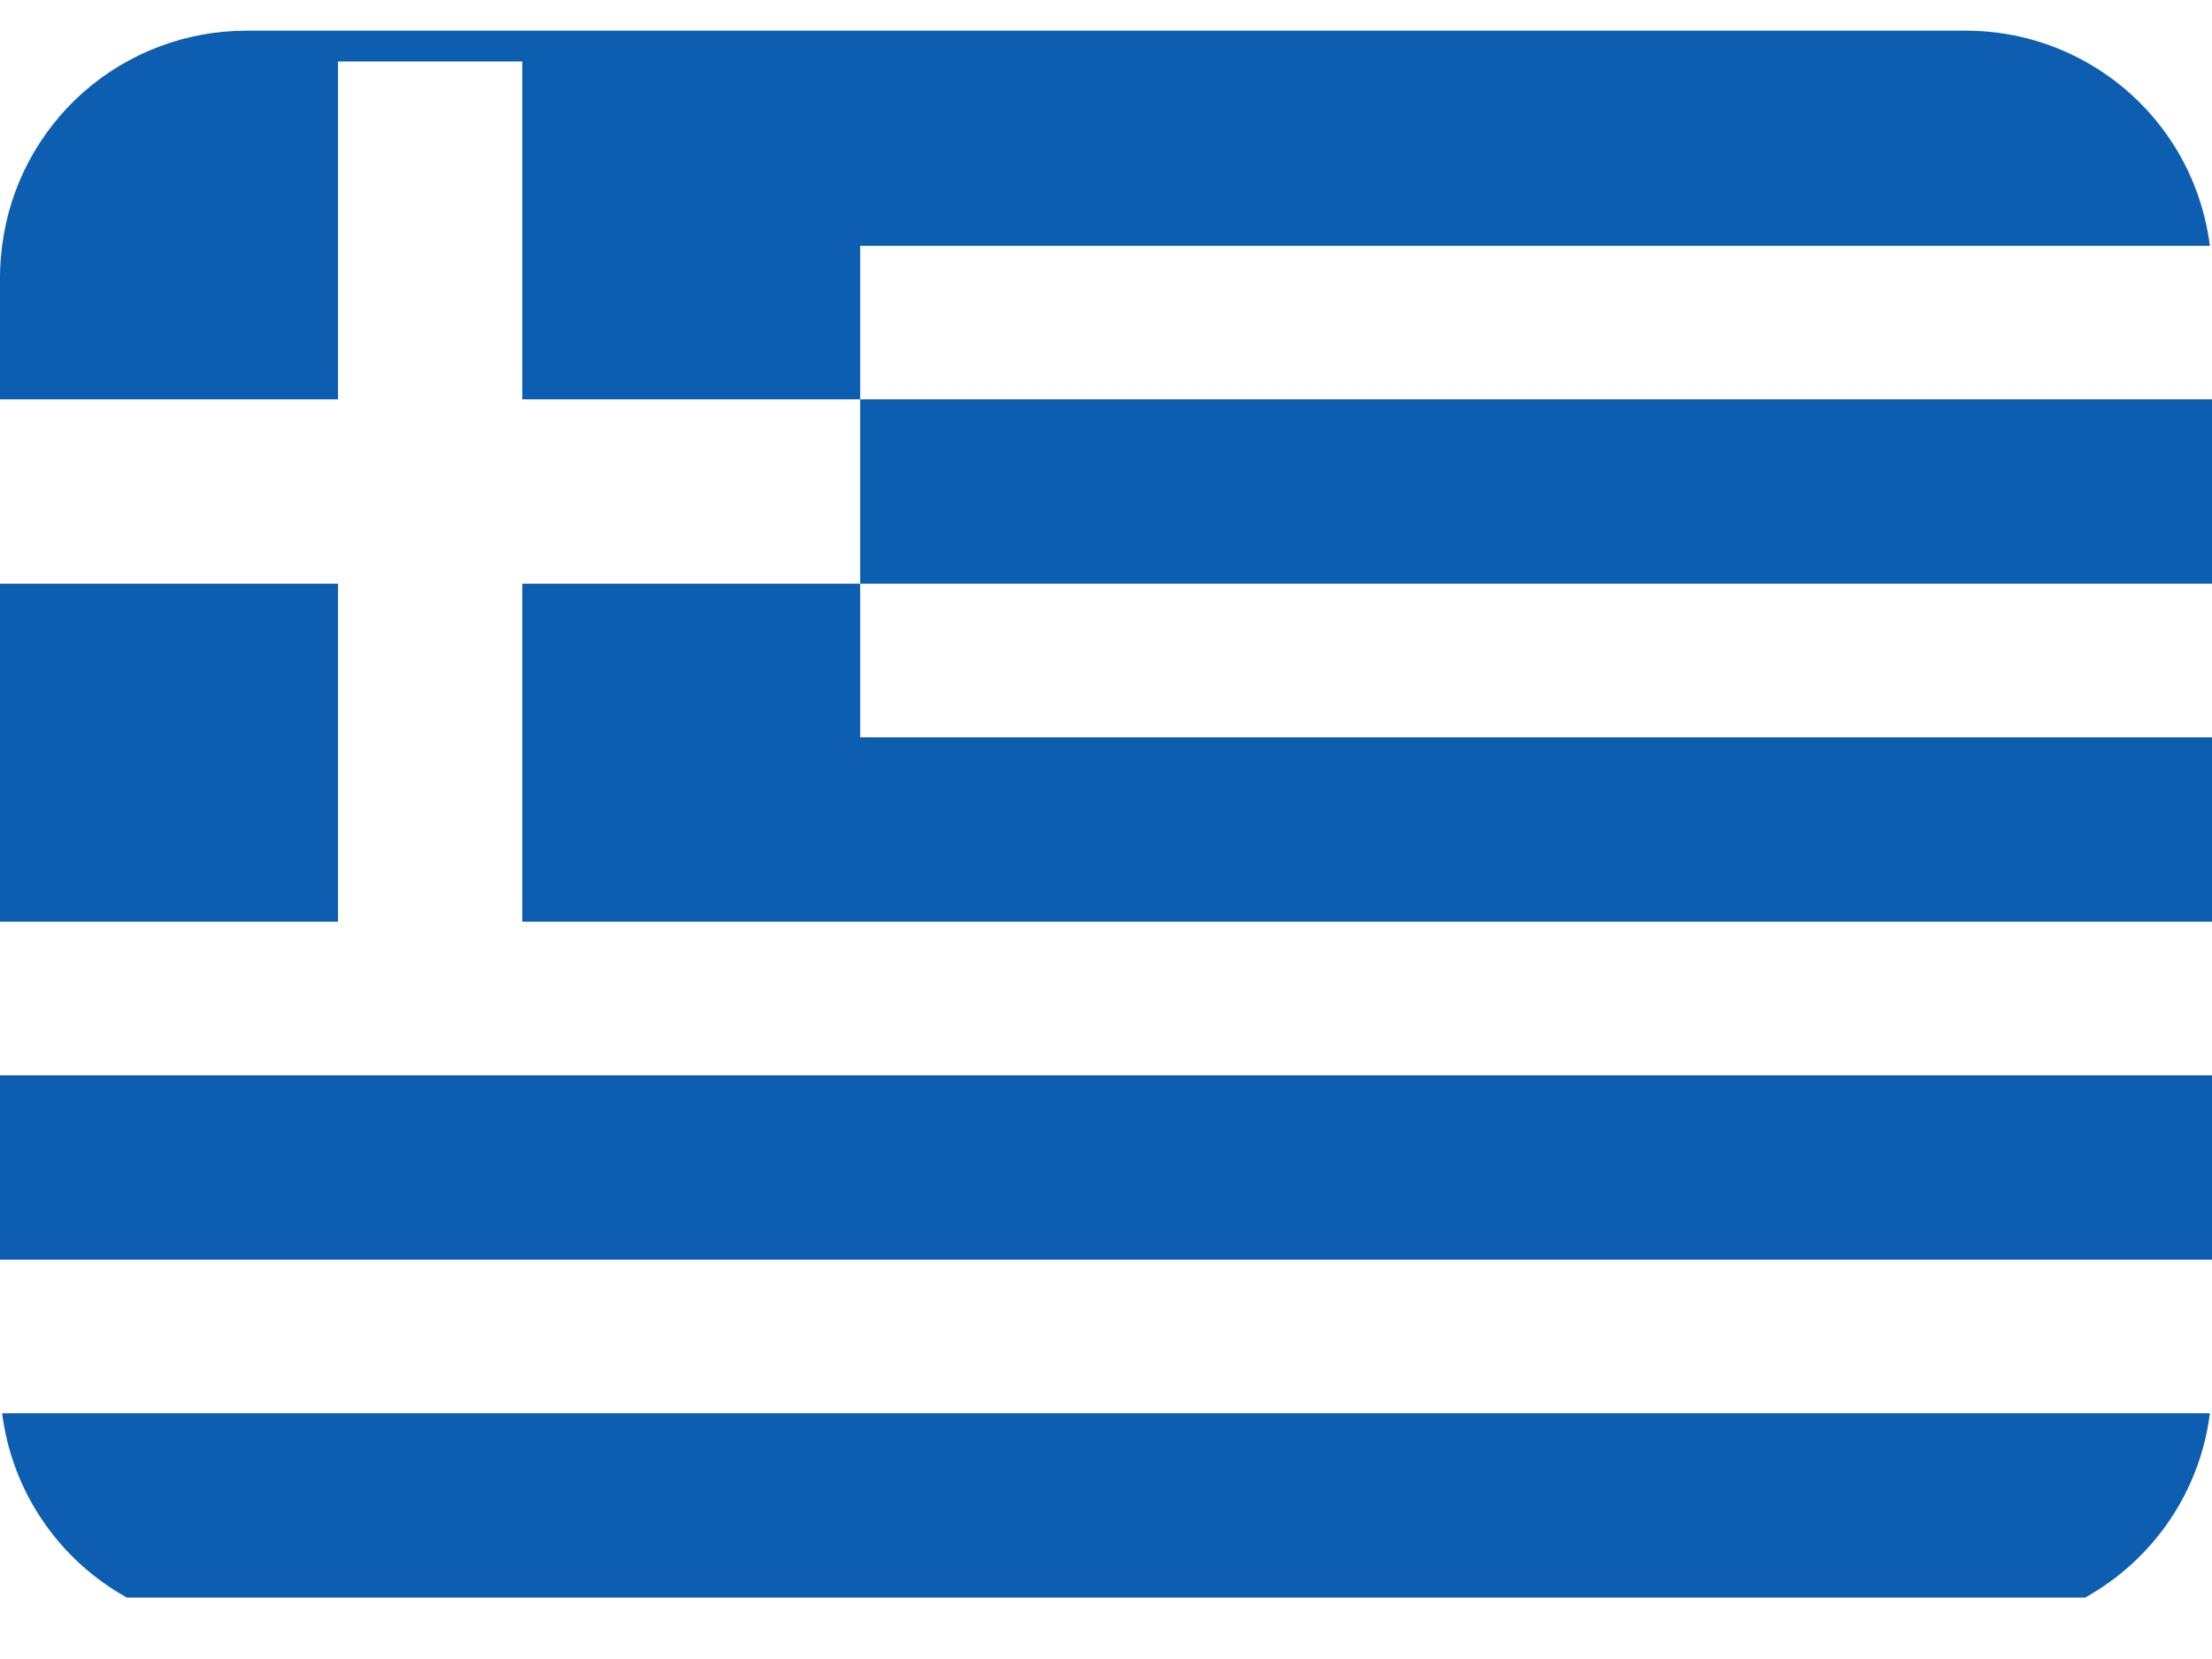 <svg width="24" height="18" viewBox="0 0 24 18" fill="none" xmlns="http://www.w3.org/2000/svg">
<path d="M9.333 4.333H24V6.333H9.333V4.333ZM0 11.667H24V13.667H0V11.667ZM1.377 17.334H22.623C22.99 17.13 23.304 16.843 23.54 16.495C23.775 16.148 23.925 15.75 23.977 15.334H0.023C0.076 15.75 0.225 16.148 0.461 16.496C0.696 16.843 1.01 17.13 1.377 17.334ZM0 6.333H3.667V10H0V6.333ZM9.333 8V6.333H5.667V10H24V8H9.333ZM22.623 0.667C22.229 0.448 21.785 0.333 21.333 0.333H2.667C2.018 0.334 1.391 0.572 0.904 1.001C0.418 1.431 0.104 2.023 0.023 2.667C0.009 2.776 0 2.887 0 3V4.333H3.667V0.667H5.667V4.333H9.333V2.667H23.977C23.924 2.25 23.775 1.852 23.54 1.505C23.304 1.157 22.99 0.87 22.623 0.667Z" fill="#0D5EB0"/>
</svg>
